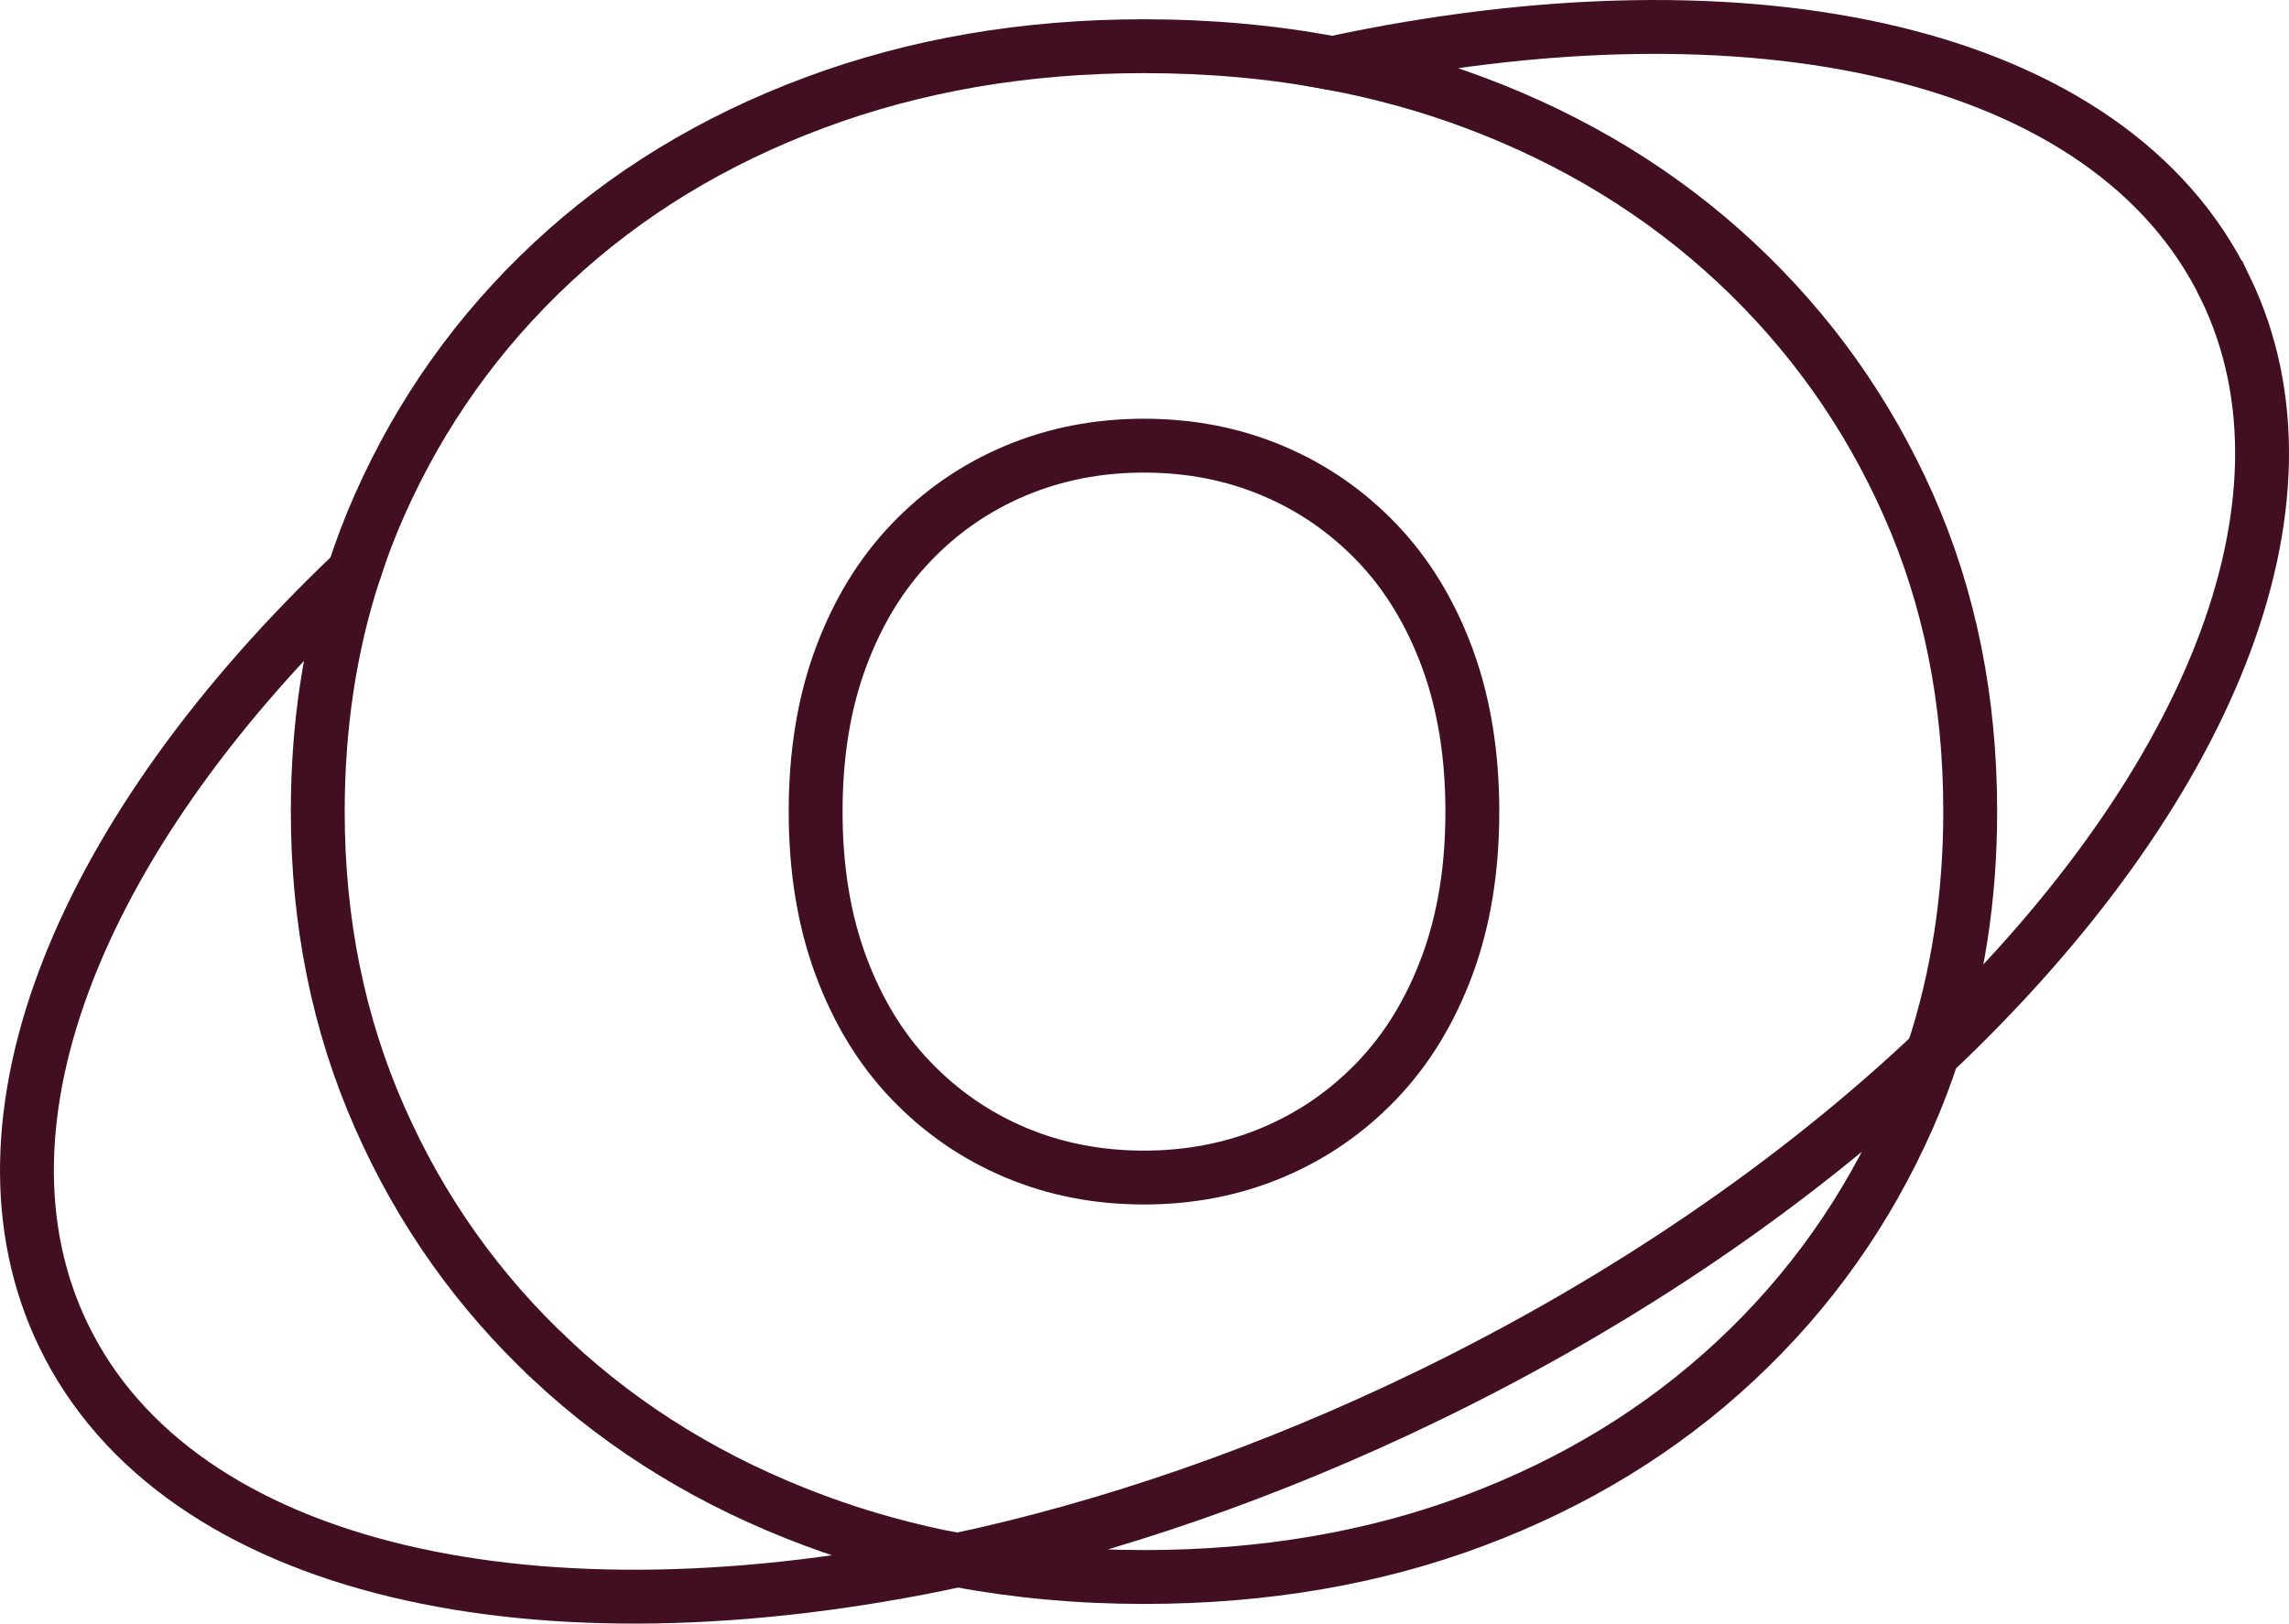 <?xml version="1.0" encoding="UTF-8"?><svg data-id="MAIN" xmlns="http://www.w3.org/2000/svg" viewBox="0 0 382.43 271.3"><defs><style>.cls-1{fill:none;stroke:#420f22;stroke-miterlimit:10;stroke-width:9px;}</style></defs><g id="O"><path class="cls-1" d="m160.01,260.7c9.94,1.87,20.31,2.82,31.12,2.82,20.03,0,38.44-3.15,55.21-9.44,16.77-6.29,31.33-15.2,43.68-26.73,12.35-11.53,21.96-25.1,28.83-40.71,1.53-3.47,2.87-7.01,4.06-10.62-22.59,21.34-51.26,41.19-84.35,57.24-26.51,12.86-53.18,21.98-78.55,27.43Z"/><path class="cls-1" d="m222.6,10.56c-10-1.89-20.49-2.84-31.47-2.84-19.8,0-38.15,3.14-55.04,9.44-16.89,6.29-31.51,15.2-43.86,26.73-12.35,11.53-21.96,25.05-28.83,40.54-1.62,3.65-3.04,7.39-4.28,11.22"/><path class="cls-1" d="m371.78,48.06C352.59,8.52,292.58-4.43,222.6,10.56c8.25,1.56,16.17,3.75,23.75,6.59,16.77,6.29,31.33,15.2,43.68,26.73,12.35,11.53,21.96,25.05,28.83,40.54,6.87,15.5,10.31,32.56,10.31,51.2,0,14.32-2.09,27.78-6.25,40.4,45.5-42.96,66.33-91.94,48.86-127.96Z"/><path class="cls-1" d="m92.23,227.35c-12.35-11.53-21.96-25.1-28.83-40.71-6.87-15.61-10.31-32.61-10.31-51.02,0-14.25,2.01-27.57,6.03-39.98C13.9,138.52-6.77,187.32,10.65,223.24c19.2,39.58,79.3,52.52,149.36,37.47-8.27-1.56-16.25-3.76-23.92-6.62-16.89-6.29-31.51-15.2-43.86-26.73Z"/><path class="cls-1" d="m230.09,90.72c-5.01-5.24-10.83-9.26-17.47-12.06-6.64-2.8-13.8-4.19-21.49-4.19s-14.85,1.4-21.49,4.19c-6.64,2.8-12.47,6.81-17.47,12.06-5.01,5.24-8.91,11.65-11.71,19.22-2.8,7.57-4.19,16.14-4.19,25.68s1.4,18.12,4.19,25.68c2.8,7.57,6.69,13.98,11.71,19.22,5.01,5.24,10.83,9.26,17.47,12.06,6.64,2.8,13.8,4.19,21.49,4.19s14.85-1.4,21.49-4.19c6.64-2.8,12.46-6.81,17.47-12.06,5.01-5.24,8.91-11.65,11.71-19.22,2.8-7.57,4.19-16.13,4.19-25.68s-1.4-18.11-4.19-25.68c-2.8-7.57-6.7-13.98-11.71-19.22Z"/></g></svg>